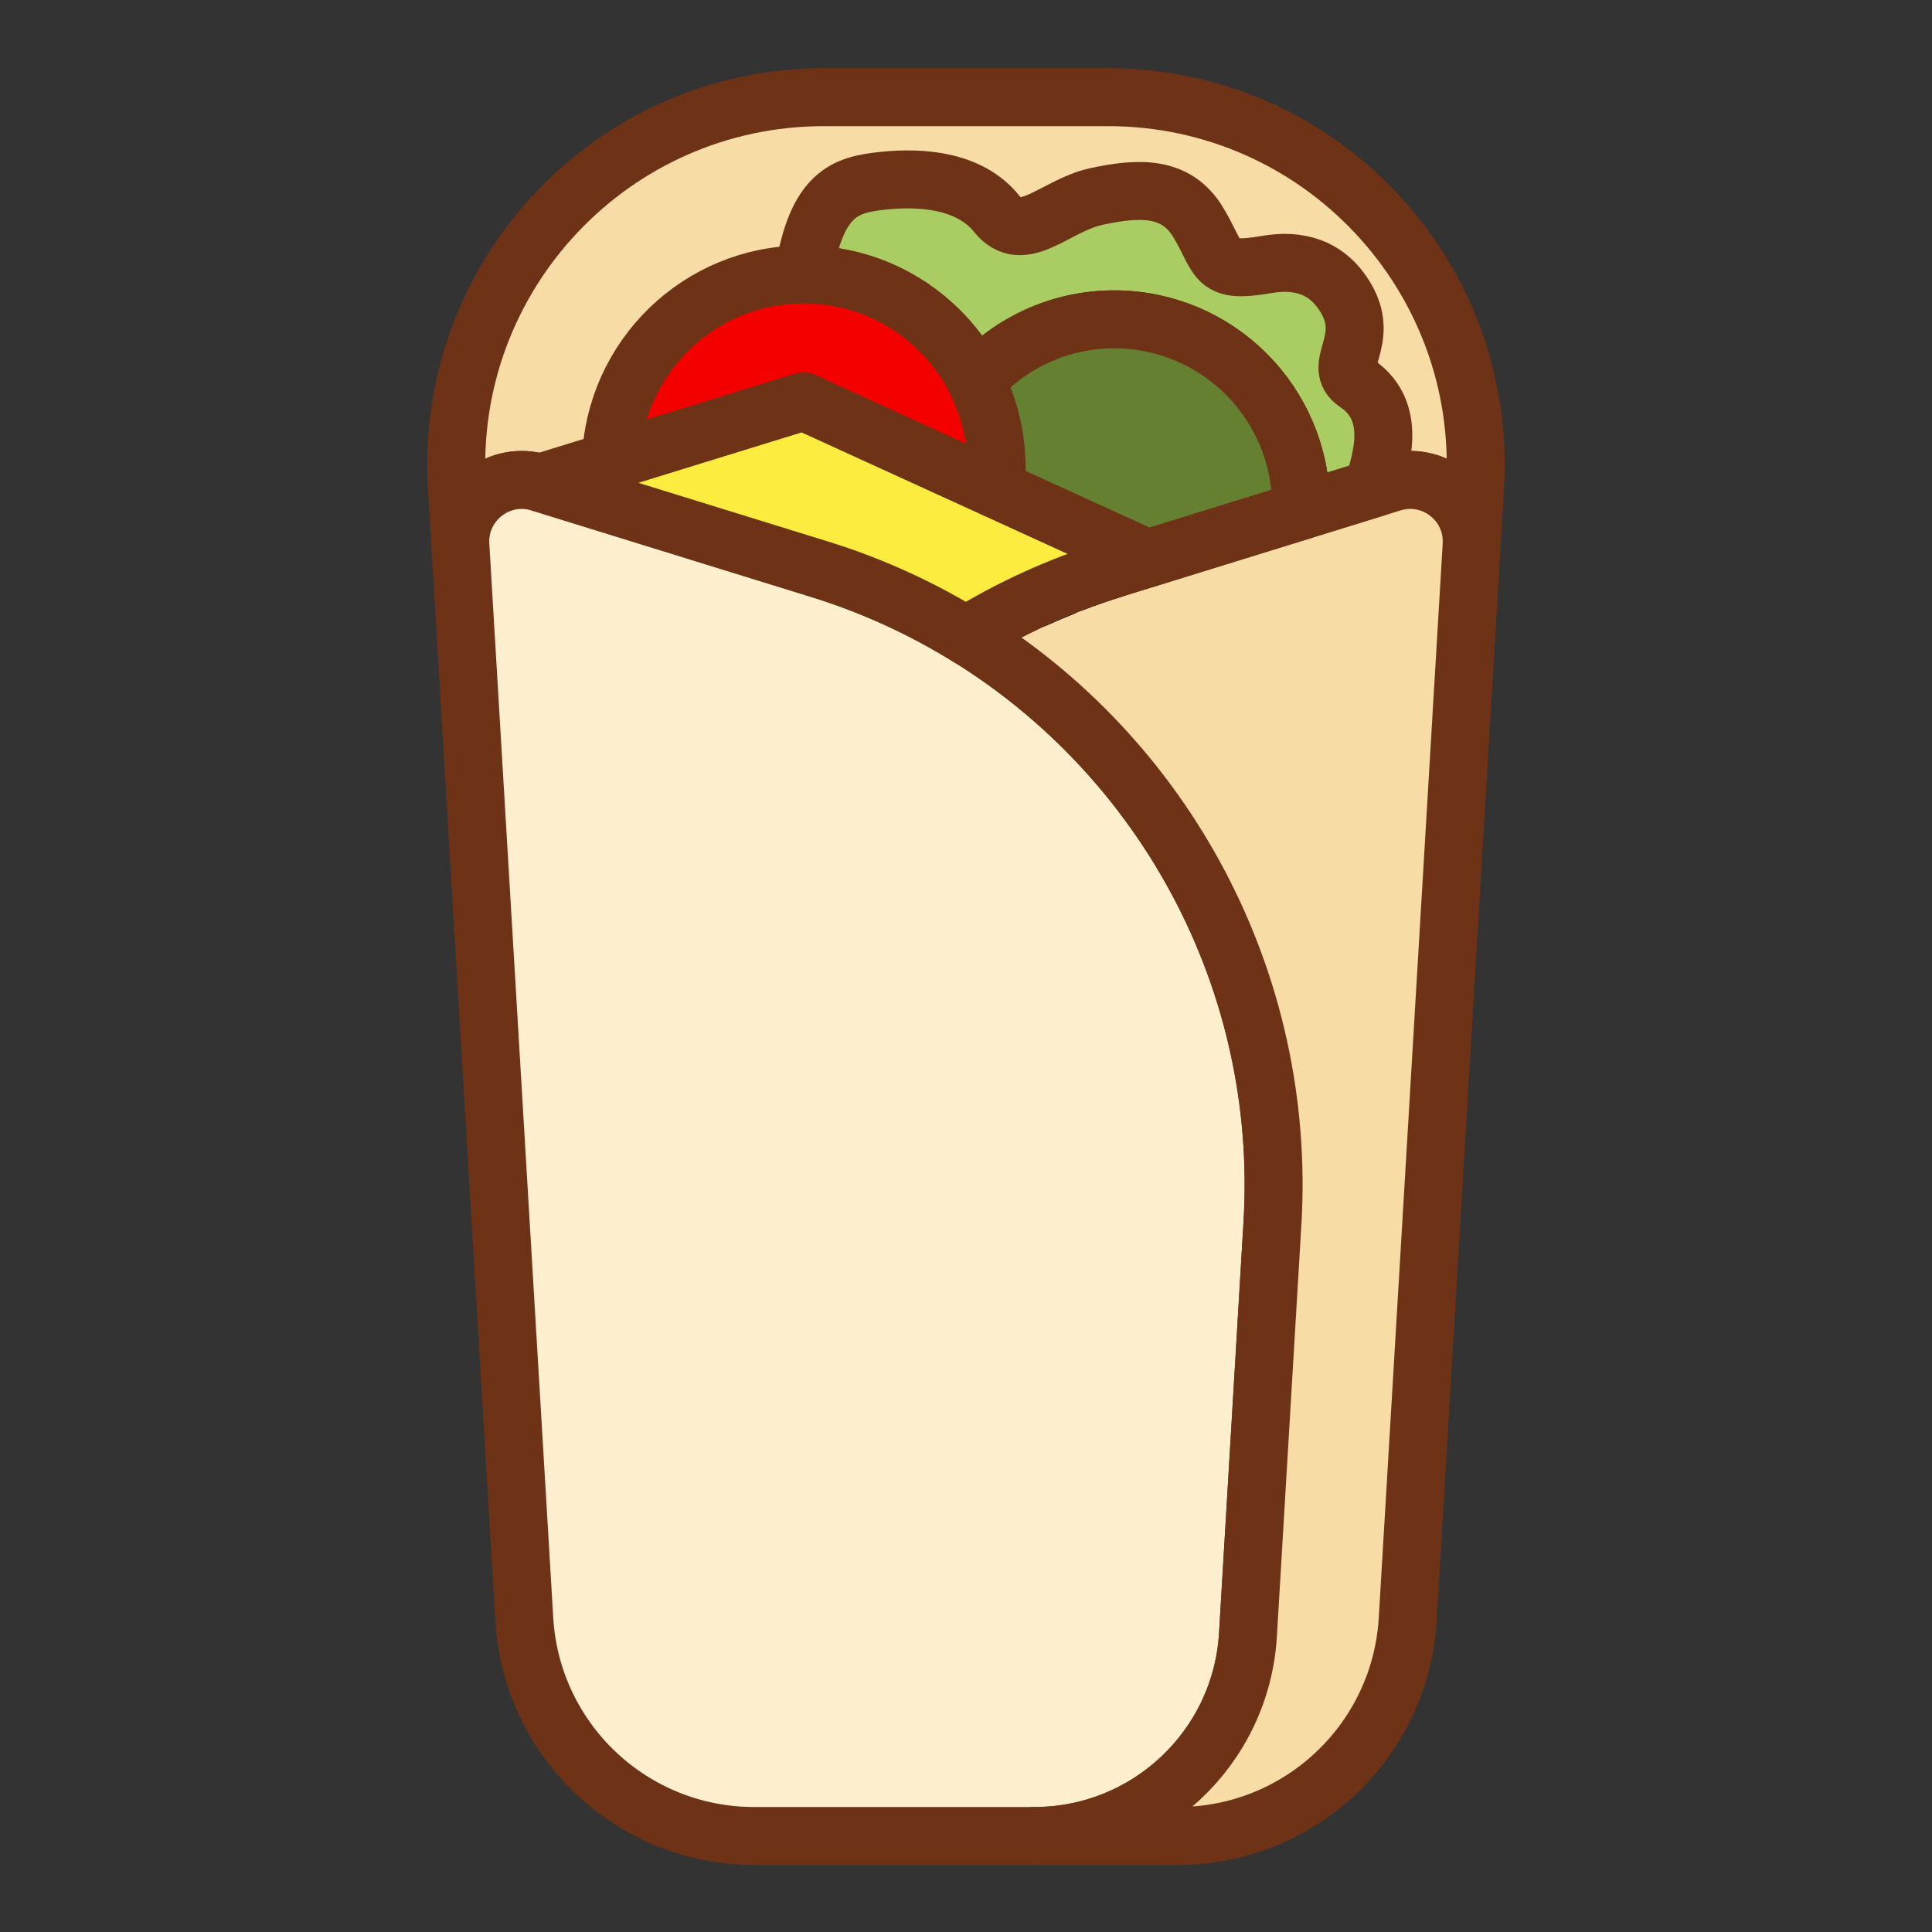 <svg xmlns="http://www.w3.org/2000/svg" id="Layer_1" viewBox="0 0 100 100"><rect x="0" y="0" width="100" height="100" fill="#333333" stroke="none"/><g stroke-linecap="round" stroke-linejoin="round" stroke-miterlimit="10" stroke-width="3"><g stroke="#6e3316"><path d="m57.354 5.03h-14.708c-10.955 0-19.647 9.225-18.997 20.16l.18 3.022c-.127-2.219 1.999-3.884 4.123-3.227l14.475 4.479c2.706.837 5.241 1.998 7.572 3.426 2.331-1.429 4.866-2.589 7.572-3.426l14.475-4.479c2.126-.658 4.253 1.01 4.123 3.23l.18-3.026c.652-10.933-8.04-20.159-18.995-20.159z" fill="#f7dca6"></path><path d="m53.538 95.03h-14.505c-6.306 0-11.521-4.913-11.895-11.209l-3.309-55.601c-.132-2.222 1.997-3.892 4.124-3.234l14.475 4.479c14.672 4.54 24.347 18.512 23.435 33.843l-1.268 21.305c-.349 5.851-5.196 10.417-11.057 10.417z" fill="#fdefcd"></path><path d="m72.047 24.986-14.475 4.479c-2.706.837-5.241 1.998-7.572 3.426 10.307 6.316 16.606 17.914 15.862 30.417l-1.268 21.304c-.348 5.851-5.195 10.418-11.056 10.418h7.429c6.306 0 11.521-4.913 11.895-11.209l3.309-55.602c.132-2.221-1.997-3.891-4.124-3.233z" fill="#f7dca6"></path></g><g><path d="m54.981 30.404c-.447.181-.891.365-1.327.563.436-.198.88-.382 1.327-.563z" fill="none" stroke="#000"></path><path d="m57.572 29.465c-.682.211-1.351.447-2.01.7.659-.253 1.328-.489 2.01-.7z" fill="none" stroke="#000"></path><path d="m70.218 19.835c-1.347-.901.74-2.149-.531-4.363-.97-1.689-2.502-2.062-4.113-1.783-2.779.481-2.392-.235-3.543-2.162-1.15-1.927-3.105-1.826-5.277-1.357-2.163.467-3.806 2.585-5.17.891-1.398-1.737-3.9-1.914-5.877-1.706-1.948.205-3.449.627-4.115 4.849 3.904 0 7.276 2.244 8.92 5.508 1.769-1.951 4.316-3.184 7.157-3.184 5.34 0 9.669 4.329 9.669 9.669 0 .084-.01.165-.013.248l3.743-1.158c.164-.879 1.517-3.869-.85-5.452z" fill="#aacd63" stroke="#6e3316"></path></g><path d="m50 32.891c2.331-1.429 4.866-2.589 7.572-3.426l1.82-.563-17.799-8.129-13.641 4.213 14.475 4.479c2.782.861 5.38 2.068 7.764 3.553-.065-.041-.126-.087-.191-.127z" fill="#fcec3f" stroke="#6e3316"></path><path d="m41.593 20.773 9.93 4.535c.04-.365.062-.735.062-1.11 0-5.518-4.474-9.992-9.992-9.992-5.402 0-9.792 4.29-9.975 9.648z" fill="#f40000" stroke="#6e3316"></path><path d="m57.67 16.53c-2.841 0-5.388 1.233-7.157 3.184.68 1.35 1.072 2.869 1.072 4.484 0 .375-.027.744-.068 1.108l7.875 3.597 7.934-2.455c.002-.083.013-.164.013-.248 0-5.341-4.329-9.67-9.669-9.67z" fill="#668031" stroke="#6e3316"></path></g></svg>